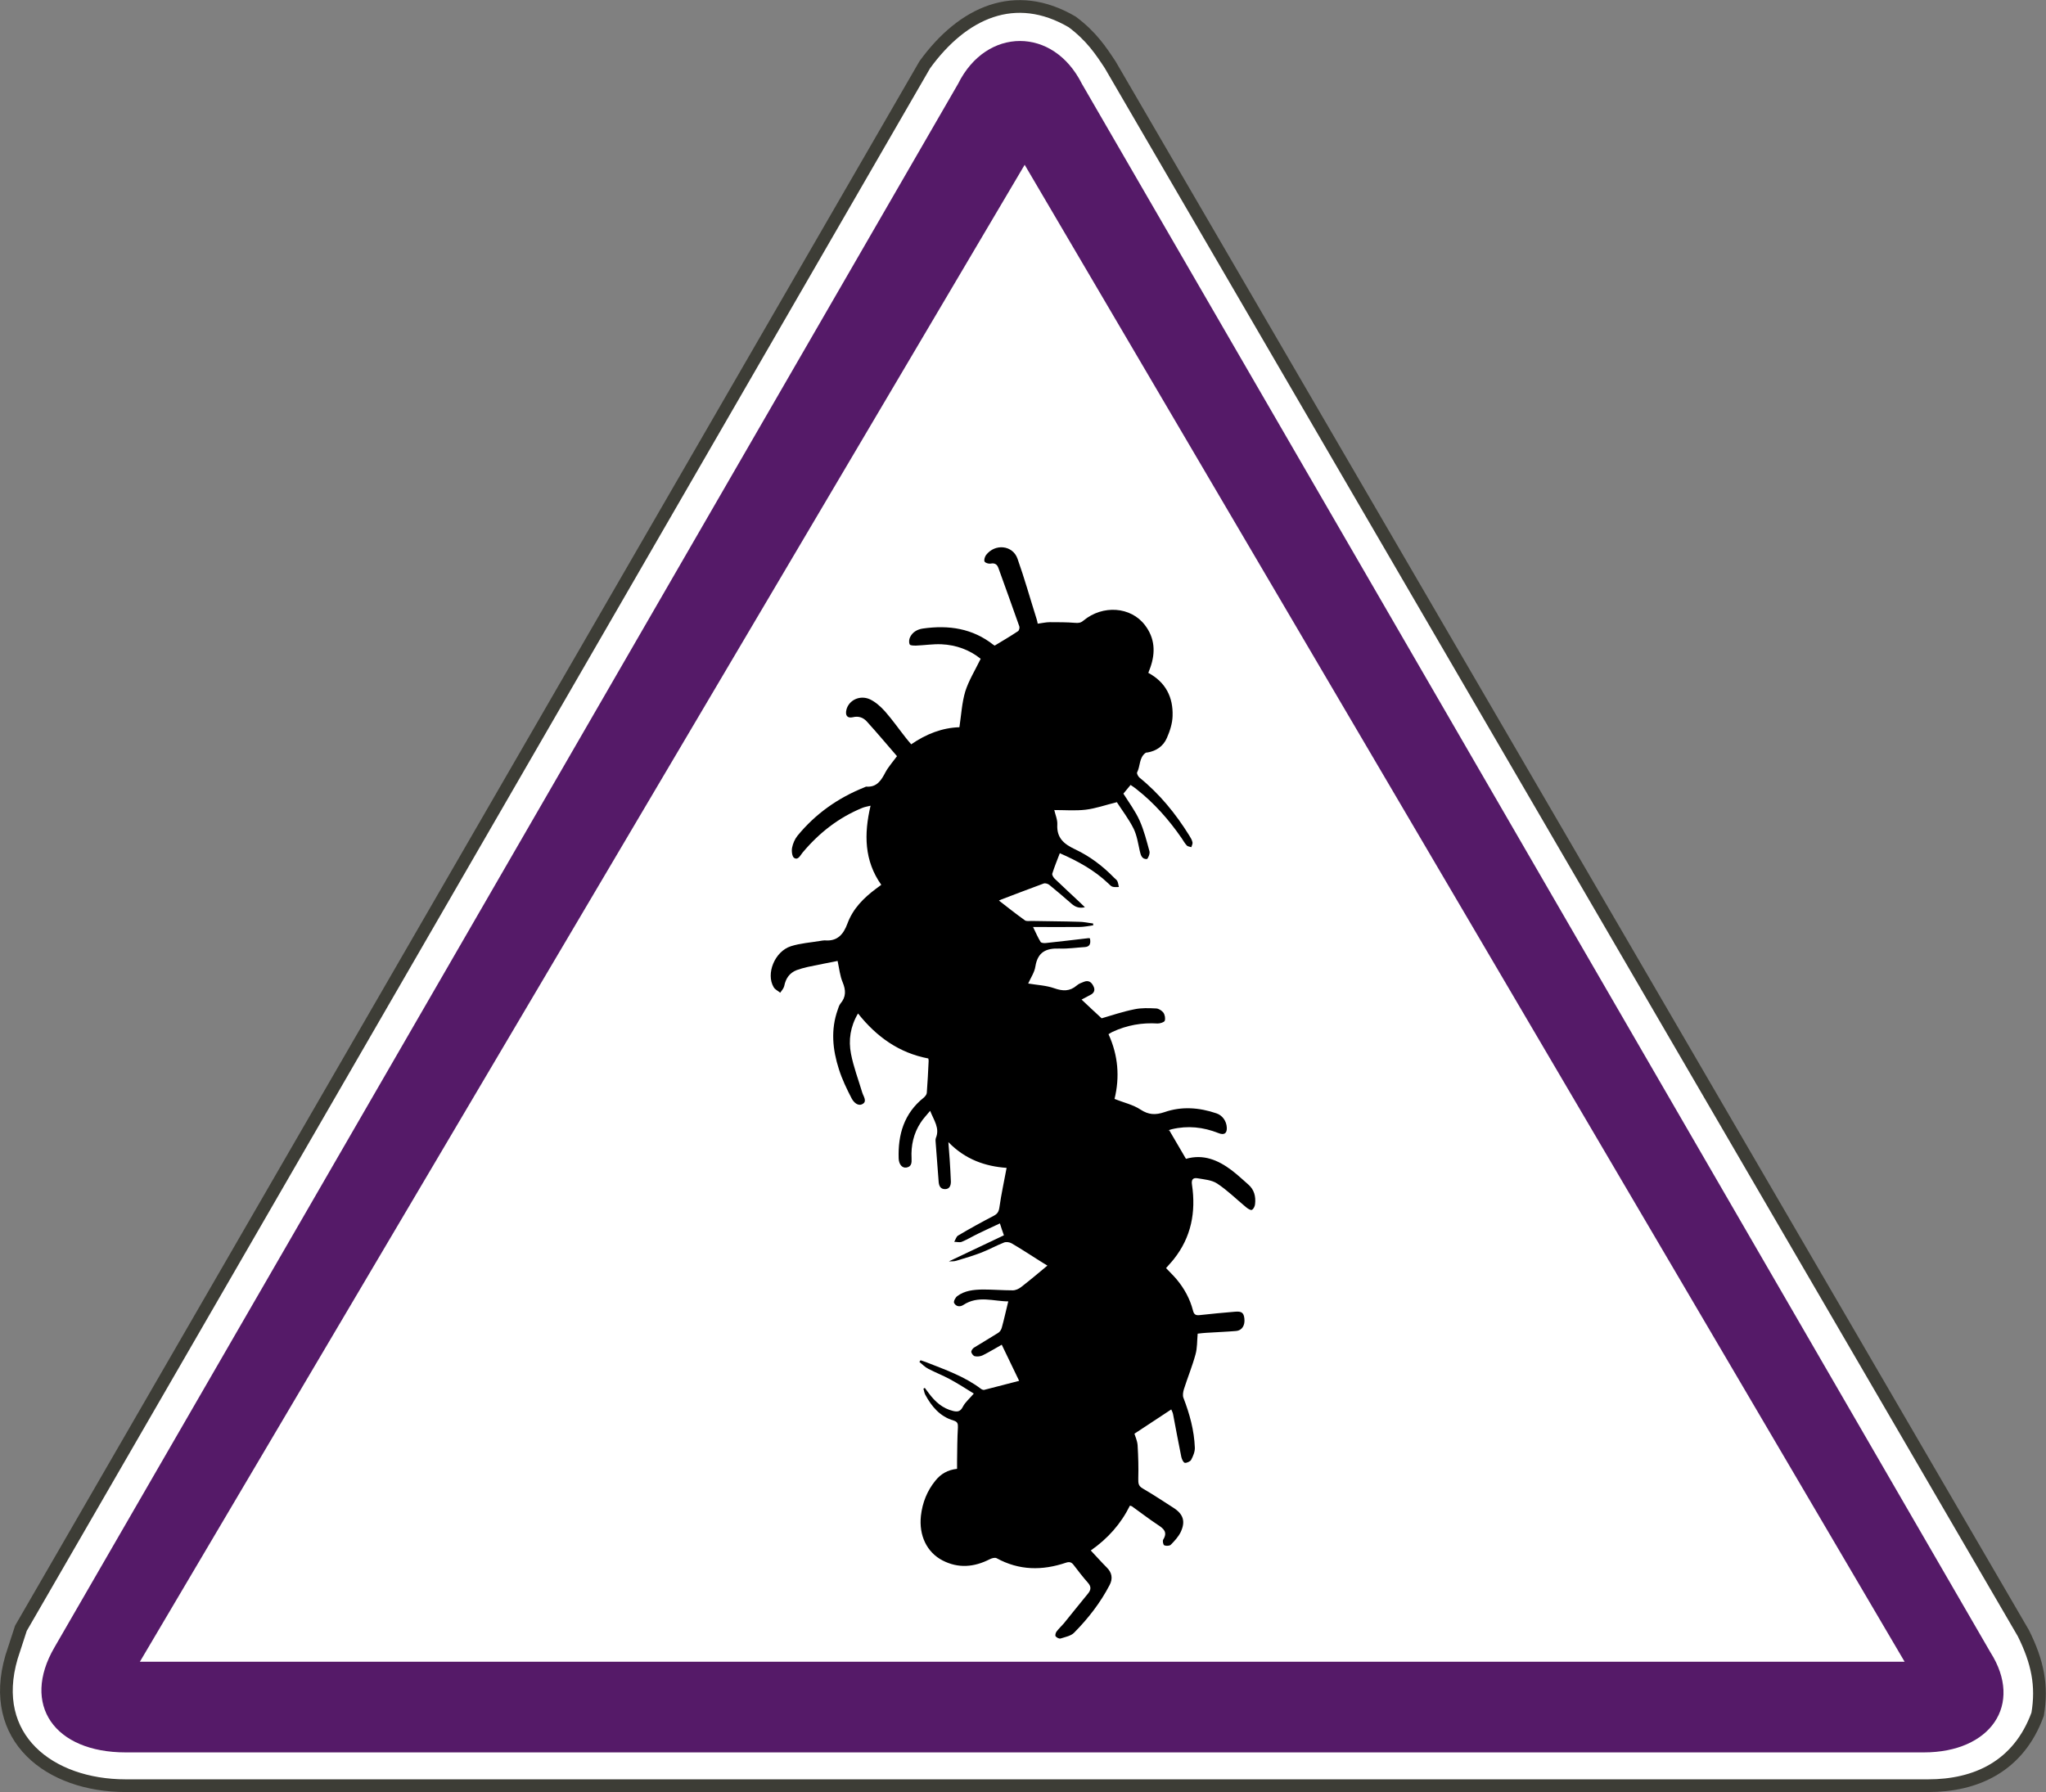 <?xml version="1.0" encoding="UTF-8"?>
<svg id="_xA9__Akhtist" xmlns="http://www.w3.org/2000/svg" viewBox="0 0 122.28 107.12">
  <rect x="0" y="0" width="122.28" height="107.12" fill="#808080" stroke="none"/>
  <defs>
    <style>
      .cls-1 {
        fill: #fff;
      }

      .cls-2 {
        fill: none;
        stroke: #3d3d36;
        stroke-linecap: square;
        stroke-miterlimit: 10;
        stroke-width: .76px;
      }

      .cls-3 {
        fill: #551a68;
      }
    </style>
  </defs>
  <g>
    <path class="cls-1" d="M55.27,3.87c2.27-3.13,5.4-4.56,8.81-2.56,1.14.85,1.71,1.71,2.27,2.56l54.58,93.76c.85,1.71,1.14,3.13.85,4.84-1.14,3.13-3.7,4.27-6.54,4.27H7.51c-4.55,0-8.24-2.85-6.82-7.69l.28-.86.28-.86L55.27,3.87Z"/>
    <path class="cls-2" d="M55.27,3.87c2.27-3.13,5.4-4.56,8.81-2.56,1.14.85,1.71,1.71,2.27,2.56l54.58,93.76c.85,1.71,1.14,3.13.85,4.84-1.14,3.13-3.7,4.27-6.54,4.27H7.51c-4.55,0-8.24-2.85-6.82-7.69l.28-.86.28-.86L55.27,3.87Z"/>
    <path class="cls-3" d="M3.25,98.48L57.26,5.01c.85-1.71,2.27-2.56,3.7-2.56s2.84.85,3.7,2.56l54.3,93.76c1.99,3.13,0,5.98-3.98,5.98H7.51c-4.26,0-6.25-2.85-4.26-6.27h0Z"/>
    <polygon class="cls-1" points="113.83 99.33 61.24 9.85 8.36 99.33 113.83 99.33"/>
  </g>
  <path d="M69.88,67.56c.34.58.67,1.14,1,1.71,1.04-.3,1.92.07,2.74.69.34.26.66.56.98.84.36.31.46.72.41,1.17-.01.13-.09.3-.19.35-.08.04-.25-.08-.35-.16-.57-.47-1.1-1-1.72-1.41-.33-.22-.79-.25-1.19-.32-.26-.04-.37.08-.32.39.24,1.63-.04,3.13-1.09,4.45-.14.18-.3.34-.46.53.19.21.43.43.63.67.46.55.8,1.17.98,1.87.06.24.17.3.41.27.69-.08,1.39-.14,2.08-.2.41-.04.54.05.58.4.05.41-.14.72-.49.75-.6.05-1.2.07-1.8.11-.17.01-.33.03-.5.05-.04.43-.02.85-.13,1.24-.19.7-.47,1.38-.69,2.07-.05.16-.09.38-.03.53.37.96.64,1.94.68,2.97.01.24-.1.51-.22.73-.05.1-.27.2-.38.18-.09-.02-.18-.22-.21-.36-.17-.84-.33-1.69-.49-2.54-.02-.11-.08-.22-.11-.29-.72.48-1.44.95-2.2,1.45.05.17.17.42.19.69.04.67.06,1.34.04,2,0,.27,0,.43.26.58.62.36,1.22.76,1.83,1.15.6.38.75.82.44,1.47-.14.28-.37.53-.59.75-.07.07-.28.08-.39.03-.06-.03-.11-.26-.06-.34.28-.45.02-.66-.32-.88-.53-.35-1.03-.74-1.55-1.11-.03-.02-.06-.02-.12-.04-.54,1.09-1.32,1.97-2.34,2.68.33.35.63.69.95,1.01.32.31.38.67.18,1.05-.55,1.06-1.28,2-2.12,2.85-.19.2-.53.26-.81.35-.08.03-.24-.05-.3-.13-.04-.06,0-.21.06-.29.13-.17.29-.32.43-.48.49-.6.96-1.2,1.45-1.79.18-.22.19-.41,0-.63-.3-.34-.58-.7-.86-1.07-.13-.17-.25-.21-.46-.14-1.42.48-2.8.47-4.15-.27-.1-.05-.29,0-.42.07-.93.47-1.86.55-2.8.07-.95-.49-1.43-1.5-1.3-2.68.09-.78.37-1.49.87-2.1.32-.4.74-.64,1.29-.7,0-.16,0-.31,0-.46.01-.67.01-1.35.05-2.02.01-.23-.03-.34-.27-.41-.8-.24-1.3-.83-1.68-1.54-.06-.11-.07-.24-.11-.36.03-.02.05-.03.08-.05.08.11.16.21.24.32.37.5.82.91,1.45,1.06.25.06.43.05.58-.24.14-.28.4-.49.66-.8-.47-.29-.95-.6-1.45-.87-.41-.22-.85-.39-1.27-.61-.2-.1-.36-.27-.53-.41.02-.03.04-.07.07-.1.11.04.22.07.32.11,1.14.45,2.3.85,3.29,1.6.05.04.14.07.19.06.71-.18,1.41-.36,2.09-.54-.33-.69-.68-1.41-1.04-2.16-.34.19-.73.43-1.13.63-.14.07-.32.09-.47.06-.09-.01-.2-.15-.22-.25-.01-.08.08-.22.17-.27.48-.3.97-.58,1.44-.88.1-.06.18-.19.21-.3.14-.5.25-1.02.39-1.58-.87,0-1.8-.37-2.68.21-.21.14-.45.1-.56-.12-.04-.09.08-.33.2-.41.44-.33.98-.38,1.51-.39.6,0,1.2.05,1.8.05.17,0,.36-.09.49-.19.53-.41,1.04-.84,1.58-1.29-.16-.1-.34-.2-.52-.32-.54-.34-1.07-.69-1.62-1.01-.12-.07-.32-.1-.45-.05-.46.18-.89.42-1.35.6-.49.19-1,.34-1.5.49-.15.05-.32.03-.45.04,1.07-.51,2.17-1.03,3.29-1.56-.09-.25-.16-.45-.24-.71-.45.21-.87.4-1.28.6-.33.16-.66.36-1,.5-.13.05-.3,0-.45,0,.08-.13.12-.32.24-.38.69-.41,1.4-.8,2.11-1.17.23-.12.31-.24.35-.51.11-.78.28-1.55.43-2.36-1.26-.09-2.46-.49-3.48-1.54.03.42.06.74.08,1.06.03.43.05.86.07,1.3,0,.24-.08.45-.35.45-.27,0-.36-.19-.38-.43-.06-.74-.11-1.49-.17-2.23,0-.13-.04-.28,0-.39.25-.59-.11-1.05-.34-1.63-.21.26-.42.47-.57.71-.42.64-.58,1.37-.54,2.13.01.25.01.5-.31.55-.25.04-.44-.18-.46-.53-.05-1.44.32-2.71,1.5-3.65.08-.07.17-.18.18-.28.05-.63.08-1.27.11-1.9,0-.05,0-.09-.02-.16-1.74-.33-3.09-1.29-4.2-2.69-.46.78-.58,1.59-.42,2.41.15.78.44,1.54.67,2.31.07.23.3.52.04.68-.28.18-.55-.09-.67-.32-.29-.56-.57-1.14-.76-1.74-.38-1.18-.5-2.37-.07-3.57.04-.12.08-.26.16-.36.34-.4.33-.8.13-1.28-.16-.38-.2-.81-.3-1.27-.59.12-1.19.23-1.79.36-.22.05-.44.11-.66.19-.43.17-.65.5-.74.95-.03.14-.15.27-.24.4-.13-.11-.31-.19-.39-.33-.48-.8.06-2.14,1.03-2.45.56-.18,1.18-.22,1.77-.32.08-.01.17-.03.25-.03.76.07,1.12-.36,1.36-1.01.33-.89.97-1.53,1.71-2.08.1-.07.19-.14.31-.23-1.02-1.44-1.04-3.03-.64-4.73-.19.05-.35.07-.49.13-1.42.58-2.59,1.5-3.57,2.67-.14.16-.26.48-.51.32-.12-.08-.16-.41-.12-.61.05-.25.16-.51.32-.71,1.08-1.32,2.43-2.27,4.01-2.9.03-.01.07-.04.1-.04.64.05.9-.38,1.15-.86.18-.33.44-.62.69-.96-.6-.69-1.19-1.4-1.81-2.08-.21-.23-.49-.33-.82-.25-.34.08-.48-.1-.39-.46.15-.56.8-.88,1.4-.61.34.16.65.44.91.73.44.5.83,1.06,1.25,1.59.09.12.2.24.31.37.9-.62,1.86-.99,2.88-1.02.11-.74.15-1.47.35-2.14.21-.66.59-1.27.92-1.95-.65-.53-1.46-.83-2.35-.87-.5-.02-1,.06-1.51.08-.13,0-.35,0-.38-.07-.06-.12-.04-.31.02-.43.15-.31.43-.47.77-.52,1.54-.22,2.97-.01,4.22.98.03.02.06.03.07.04.48-.29.94-.56,1.39-.86.07-.04.11-.21.08-.29-.41-1.16-.83-2.33-1.25-3.49-.08-.22-.22-.31-.47-.26-.11.02-.32-.04-.36-.13-.04-.1.02-.28.09-.38.53-.7,1.59-.6,1.88.21.42,1.18.76,2.4,1.14,3.6.03.09.05.18.07.29.25-.03.49-.09.72-.09.5,0,1.01,0,1.51.04.21.02.35,0,.51-.14,1.15-.95,2.83-.83,3.67.28.59.77.64,1.63.32,2.53-.04.1-.08.2-.12.32,1.04.56,1.49,1.46,1.45,2.58-.01.44-.16.9-.34,1.31-.21.49-.63.78-1.16.87-.04,0-.08,0-.11.02-.4.29-.31.79-.51,1.17-.03.06.06.24.14.31,1.2.97,2.16,2.15,2.97,3.45.08.13.17.27.2.42.02.08-.04.19-.07.29-.09-.03-.21-.04-.27-.1-.12-.13-.21-.29-.31-.44-.76-1.1-1.64-2.1-2.7-2.93-.1-.08-.21-.16-.35-.25-.15.18-.29.35-.43.52.34.54.72,1.05.97,1.61.26.58.42,1.22.59,1.84.04.14-.1.46-.16.46-.29.01-.36-.22-.42-.48-.1-.45-.17-.93-.37-1.34-.29-.58-.7-1.11-1-1.58-.69.17-1.27.38-1.87.45-.6.07-1.22.02-1.87.02.06.27.2.58.18.88-.04.8.41,1.16,1.07,1.47.87.41,1.64.99,2.32,1.69.07.07.16.13.2.21.05.11.06.23.09.35-.13,0-.27.02-.39-.02-.09-.03-.17-.13-.25-.2-.84-.8-1.84-1.34-2.89-1.8-.16.42-.32.81-.45,1.22-.02.08.06.22.14.3.5.48,1.01.95,1.52,1.43.08.08.17.16.29.28-.35.08-.58-.02-.8-.21-.43-.38-.87-.75-1.32-1.12-.08-.07-.24-.12-.34-.09-.84.31-1.68.63-2.52.95-.04.02-.09.04-.16.07.53.41,1.03.81,1.55,1.18.09.07.26.04.39.04.95.02,1.9.02,2.85.05.28,0,.56.07.84.1,0,.04,0,.08.01.11-.28.04-.56.1-.84.1-.91.01-1.82,0-2.76,0,.17.35.29.63.45.89.04.07.21.08.31.07.85-.09,1.69-.19,2.54-.29.03,0,.07,0,.1.01.07.34-.03.5-.29.52-.51.03-1.02.11-1.53.09-.79-.03-1.3.2-1.44,1.07-.05.35-.28.68-.43,1.02.53.09,1.06.11,1.55.28.51.18.93.2,1.35-.16.12-.11.29-.17.45-.23.27-.1.44.04.55.27.12.23.04.42-.2.53-.18.09-.35.19-.51.27.41.39.8.75,1.2,1.12.58-.17,1.26-.4,1.96-.54.42-.09.86-.07,1.29-.05.15,0,.35.13.44.25.09.13.13.35.08.49-.04.09-.28.16-.42.16-.94-.06-1.84.1-2.7.5-.07.03-.14.08-.24.14.58,1.26.68,2.57.36,3.87.55.22,1.11.34,1.56.64.48.31.88.33,1.42.15,1.03-.36,2.08-.28,3.11.07.36.12.6.46.62.85.02.35-.16.47-.5.33-.91-.36-1.83-.46-2.79-.23-.08.02-.16.05-.24.08Z"/>
</svg>